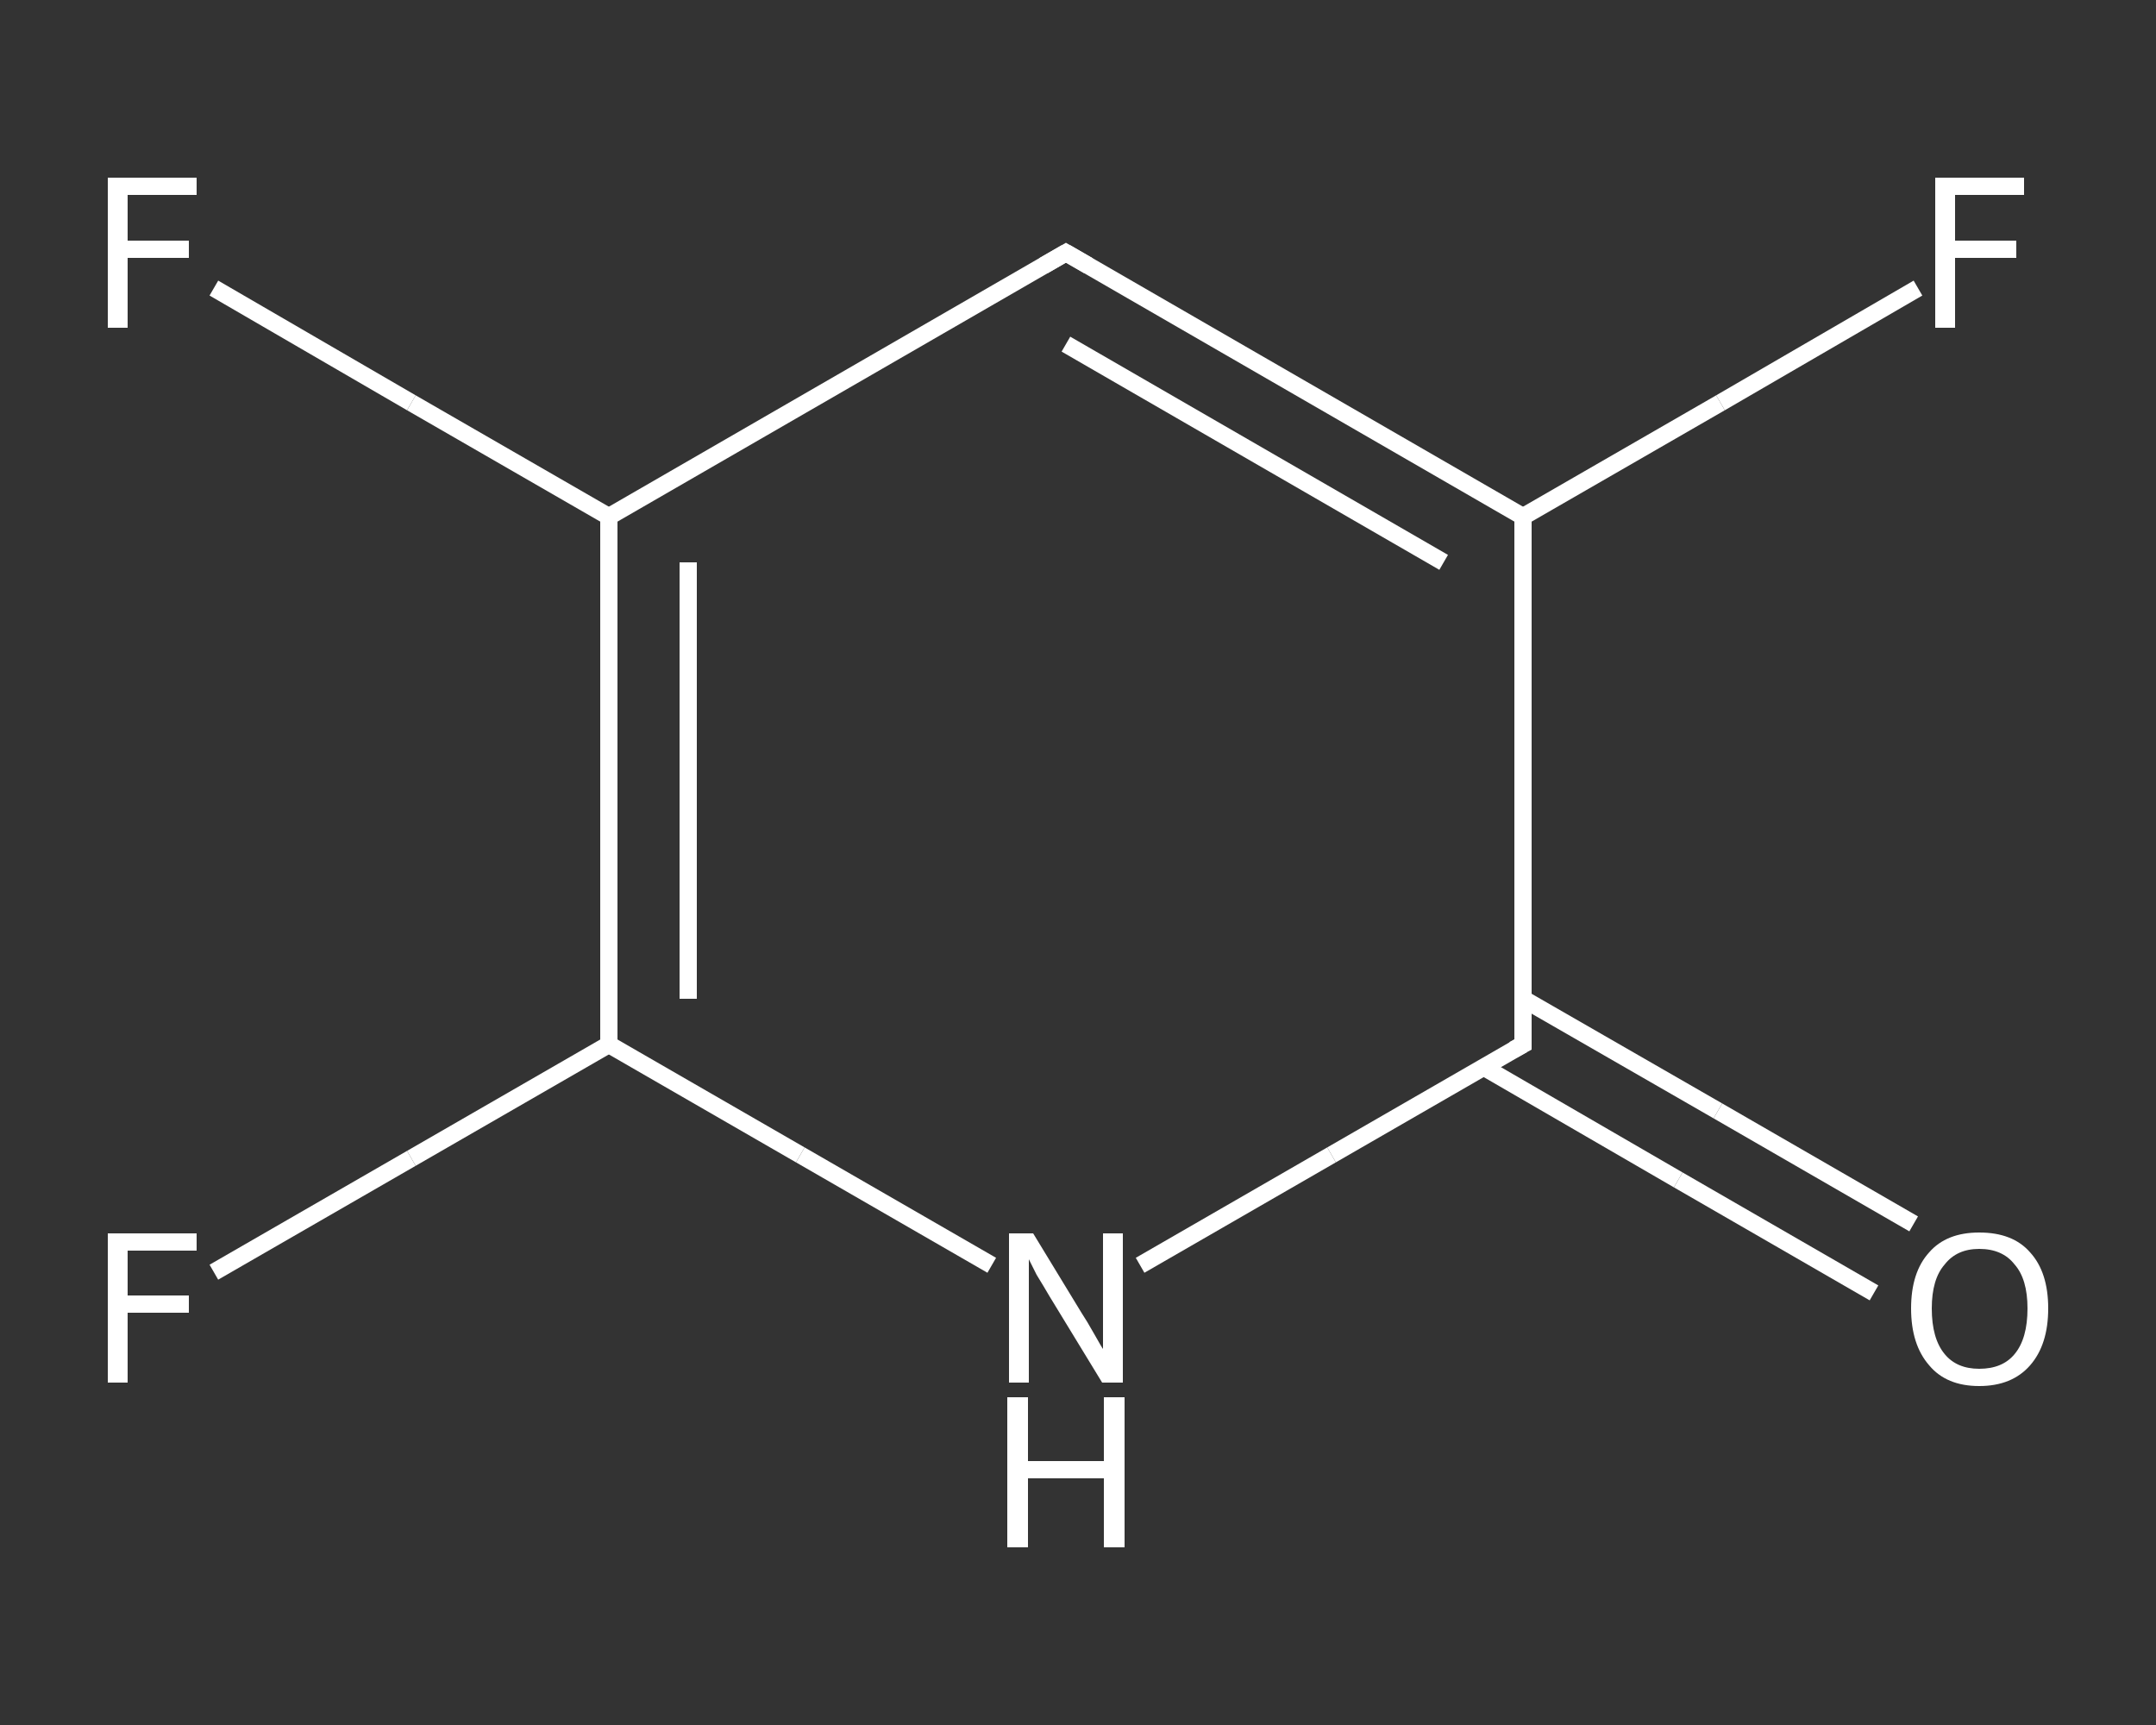 <?xml version='1.0' encoding='iso-8859-1'?>
<svg version='1.1' baseProfile='full'
              xmlns='http://www.w3.org/2000/svg'
                      xmlns:rdkit='http://www.rdkit.org/xml'
                      xmlns:xlink='http://www.w3.org/1999/xlink'
                  xml:space='preserve'
width='250px' height='200px' viewBox='0 0 250 200'>
<rect x="0" y="0" width="250" height="200" fill="#333333" stroke="none"/>
<!-- END OF HEADER -->
<rect style='opacity:1.0;fill:transparent;stroke:none' width='250.0' height='200.0' x='0.0' y='0.0'> </rect>
<path class='bond-0 atom-0 atom-1' d='M 217.3,149.9 L 194.6,136.8' style='fill:none;fill-rule:evenodd;stroke:#FFFFFF;stroke-width:2.0px;stroke-linecap:butt;stroke-linejoin:miter;stroke-opacity:1' />
<path class='bond-0 atom-0 atom-1' d='M 194.6,136.8 L 172.0,123.7' style='fill:none;fill-rule:evenodd;stroke:#FFFFFF;stroke-width:2.0px;stroke-linecap:butt;stroke-linejoin:miter;stroke-opacity:1' />
<path class='bond-0 atom-0 atom-1' d='M 221.9,141.9 L 199.2,128.8' style='fill:none;fill-rule:evenodd;stroke:#FFFFFF;stroke-width:2.0px;stroke-linecap:butt;stroke-linejoin:miter;stroke-opacity:1' />
<path class='bond-0 atom-0 atom-1' d='M 199.2,128.8 L 176.6,115.8' style='fill:none;fill-rule:evenodd;stroke:#FFFFFF;stroke-width:2.0px;stroke-linecap:butt;stroke-linejoin:miter;stroke-opacity:1' />
<path class='bond-1 atom-1 atom-2' d='M 176.6,121.1 L 154.4,133.9' style='fill:none;fill-rule:evenodd;stroke:#FFFFFF;stroke-width:2.0px;stroke-linecap:butt;stroke-linejoin:miter;stroke-opacity:1' />
<path class='bond-1 atom-1 atom-2' d='M 154.4,133.9 L 132.2,146.7' style='fill:none;fill-rule:evenodd;stroke:#FFFFFF;stroke-width:2.0px;stroke-linecap:butt;stroke-linejoin:miter;stroke-opacity:1' />
<path class='bond-2 atom-2 atom-3' d='M 115.0,146.7 L 92.8,133.9' style='fill:none;fill-rule:evenodd;stroke:#FFFFFF;stroke-width:2.0px;stroke-linecap:butt;stroke-linejoin:miter;stroke-opacity:1' />
<path class='bond-2 atom-2 atom-3' d='M 92.8,133.9 L 70.6,121.1' style='fill:none;fill-rule:evenodd;stroke:#FFFFFF;stroke-width:2.0px;stroke-linecap:butt;stroke-linejoin:miter;stroke-opacity:1' />
<path class='bond-3 atom-3 atom-4' d='M 70.6,121.1 L 47.7,134.3' style='fill:none;fill-rule:evenodd;stroke:#FFFFFF;stroke-width:2.0px;stroke-linecap:butt;stroke-linejoin:miter;stroke-opacity:1' />
<path class='bond-3 atom-3 atom-4' d='M 47.7,134.3 L 24.8,147.5' style='fill:none;fill-rule:evenodd;stroke:#FFFFFF;stroke-width:2.0px;stroke-linecap:butt;stroke-linejoin:miter;stroke-opacity:1' />
<path class='bond-4 atom-3 atom-5' d='M 70.6,121.1 L 70.6,59.9' style='fill:none;fill-rule:evenodd;stroke:#FFFFFF;stroke-width:2.0px;stroke-linecap:butt;stroke-linejoin:miter;stroke-opacity:1' />
<path class='bond-4 atom-3 atom-5' d='M 79.8,115.8 L 79.8,65.2' style='fill:none;fill-rule:evenodd;stroke:#FFFFFF;stroke-width:2.0px;stroke-linecap:butt;stroke-linejoin:miter;stroke-opacity:1' />
<path class='bond-5 atom-5 atom-6' d='M 70.6,59.9 L 47.7,46.7' style='fill:none;fill-rule:evenodd;stroke:#FFFFFF;stroke-width:2.0px;stroke-linecap:butt;stroke-linejoin:miter;stroke-opacity:1' />
<path class='bond-5 atom-5 atom-6' d='M 47.7,46.7 L 24.8,33.4' style='fill:none;fill-rule:evenodd;stroke:#FFFFFF;stroke-width:2.0px;stroke-linecap:butt;stroke-linejoin:miter;stroke-opacity:1' />
<path class='bond-6 atom-5 atom-7' d='M 70.6,59.9 L 123.6,29.3' style='fill:none;fill-rule:evenodd;stroke:#FFFFFF;stroke-width:2.0px;stroke-linecap:butt;stroke-linejoin:miter;stroke-opacity:1' />
<path class='bond-7 atom-7 atom-8' d='M 123.6,29.3 L 176.6,59.9' style='fill:none;fill-rule:evenodd;stroke:#FFFFFF;stroke-width:2.0px;stroke-linecap:butt;stroke-linejoin:miter;stroke-opacity:1' />
<path class='bond-7 atom-7 atom-8' d='M 123.6,39.9 L 167.4,65.2' style='fill:none;fill-rule:evenodd;stroke:#FFFFFF;stroke-width:2.0px;stroke-linecap:butt;stroke-linejoin:miter;stroke-opacity:1' />
<path class='bond-8 atom-8 atom-9' d='M 176.6,59.9 L 199.5,46.7' style='fill:none;fill-rule:evenodd;stroke:#FFFFFF;stroke-width:2.0px;stroke-linecap:butt;stroke-linejoin:miter;stroke-opacity:1' />
<path class='bond-8 atom-8 atom-9' d='M 199.5,46.7 L 222.4,33.4' style='fill:none;fill-rule:evenodd;stroke:#FFFFFF;stroke-width:2.0px;stroke-linecap:butt;stroke-linejoin:miter;stroke-opacity:1' />
<path class='bond-9 atom-8 atom-1' d='M 176.6,59.9 L 176.6,121.1' style='fill:none;fill-rule:evenodd;stroke:#FFFFFF;stroke-width:2.0px;stroke-linecap:butt;stroke-linejoin:miter;stroke-opacity:1' />
<path d='M 175.5,121.7 L 176.6,121.1 L 176.6,118.0' style='fill:none;stroke:#FFFFFF;stroke-width:2.0px;stroke-linecap:butt;stroke-linejoin:miter;stroke-opacity:1;' />
<path d='M 121.0,30.8 L 123.6,29.3 L 126.2,30.8' style='fill:none;stroke:#FFFFFF;stroke-width:2.0px;stroke-linecap:butt;stroke-linejoin:miter;stroke-opacity:1;' />
<path class='atom-0' d='M 221.6 151.7
Q 221.6 147.5, 223.7 145.2
Q 225.7 142.9, 229.5 142.9
Q 233.4 142.9, 235.4 145.2
Q 237.5 147.5, 237.5 151.7
Q 237.5 155.9, 235.4 158.3
Q 233.3 160.7, 229.5 160.7
Q 225.7 160.7, 223.7 158.3
Q 221.6 155.9, 221.6 151.7
M 229.5 158.7
Q 232.2 158.7, 233.6 157.0
Q 235.1 155.2, 235.1 151.7
Q 235.1 148.3, 233.6 146.6
Q 232.2 144.8, 229.5 144.8
Q 226.9 144.8, 225.5 146.6
Q 224.0 148.3, 224.0 151.7
Q 224.0 155.2, 225.5 157.0
Q 226.9 158.7, 229.5 158.7
' fill='#FFFFFF'/>
<path class='atom-2' d='M 119.8 143.0
L 125.4 152.2
Q 126.0 153.1, 126.9 154.7
Q 127.8 156.3, 127.9 156.4
L 127.9 143.0
L 130.2 143.0
L 130.2 160.3
L 127.8 160.3
L 121.7 150.3
Q 121.0 149.1, 120.2 147.8
Q 119.5 146.4, 119.3 146.0
L 119.3 160.3
L 117.0 160.3
L 117.0 143.0
L 119.8 143.0
' fill='#FFFFFF'/>
<path class='atom-2' d='M 116.8 162.0
L 119.2 162.0
L 119.2 169.4
L 128.0 169.4
L 128.0 162.0
L 130.4 162.0
L 130.4 179.4
L 128.0 179.4
L 128.0 171.4
L 119.2 171.4
L 119.2 179.4
L 116.8 179.4
L 116.8 162.0
' fill='#FFFFFF'/>
<path class='atom-4' d='M 12.5 143.0
L 22.8 143.0
L 22.8 145.0
L 14.8 145.0
L 14.8 150.2
L 21.9 150.2
L 21.9 152.2
L 14.8 152.2
L 14.8 160.3
L 12.5 160.3
L 12.5 143.0
' fill='#FFFFFF'/>
<path class='atom-6' d='M 12.5 20.6
L 22.8 20.6
L 22.8 22.6
L 14.8 22.6
L 14.8 27.9
L 21.9 27.9
L 21.9 29.9
L 14.8 29.9
L 14.8 38.0
L 12.5 38.0
L 12.5 20.6
' fill='#FFFFFF'/>
<path class='atom-9' d='M 224.4 20.6
L 234.7 20.6
L 234.7 22.6
L 226.7 22.6
L 226.7 27.9
L 233.8 27.9
L 233.8 29.9
L 226.7 29.9
L 226.7 38.0
L 224.4 38.0
L 224.4 20.6
' fill='#FFFFFF'/>
</svg>
